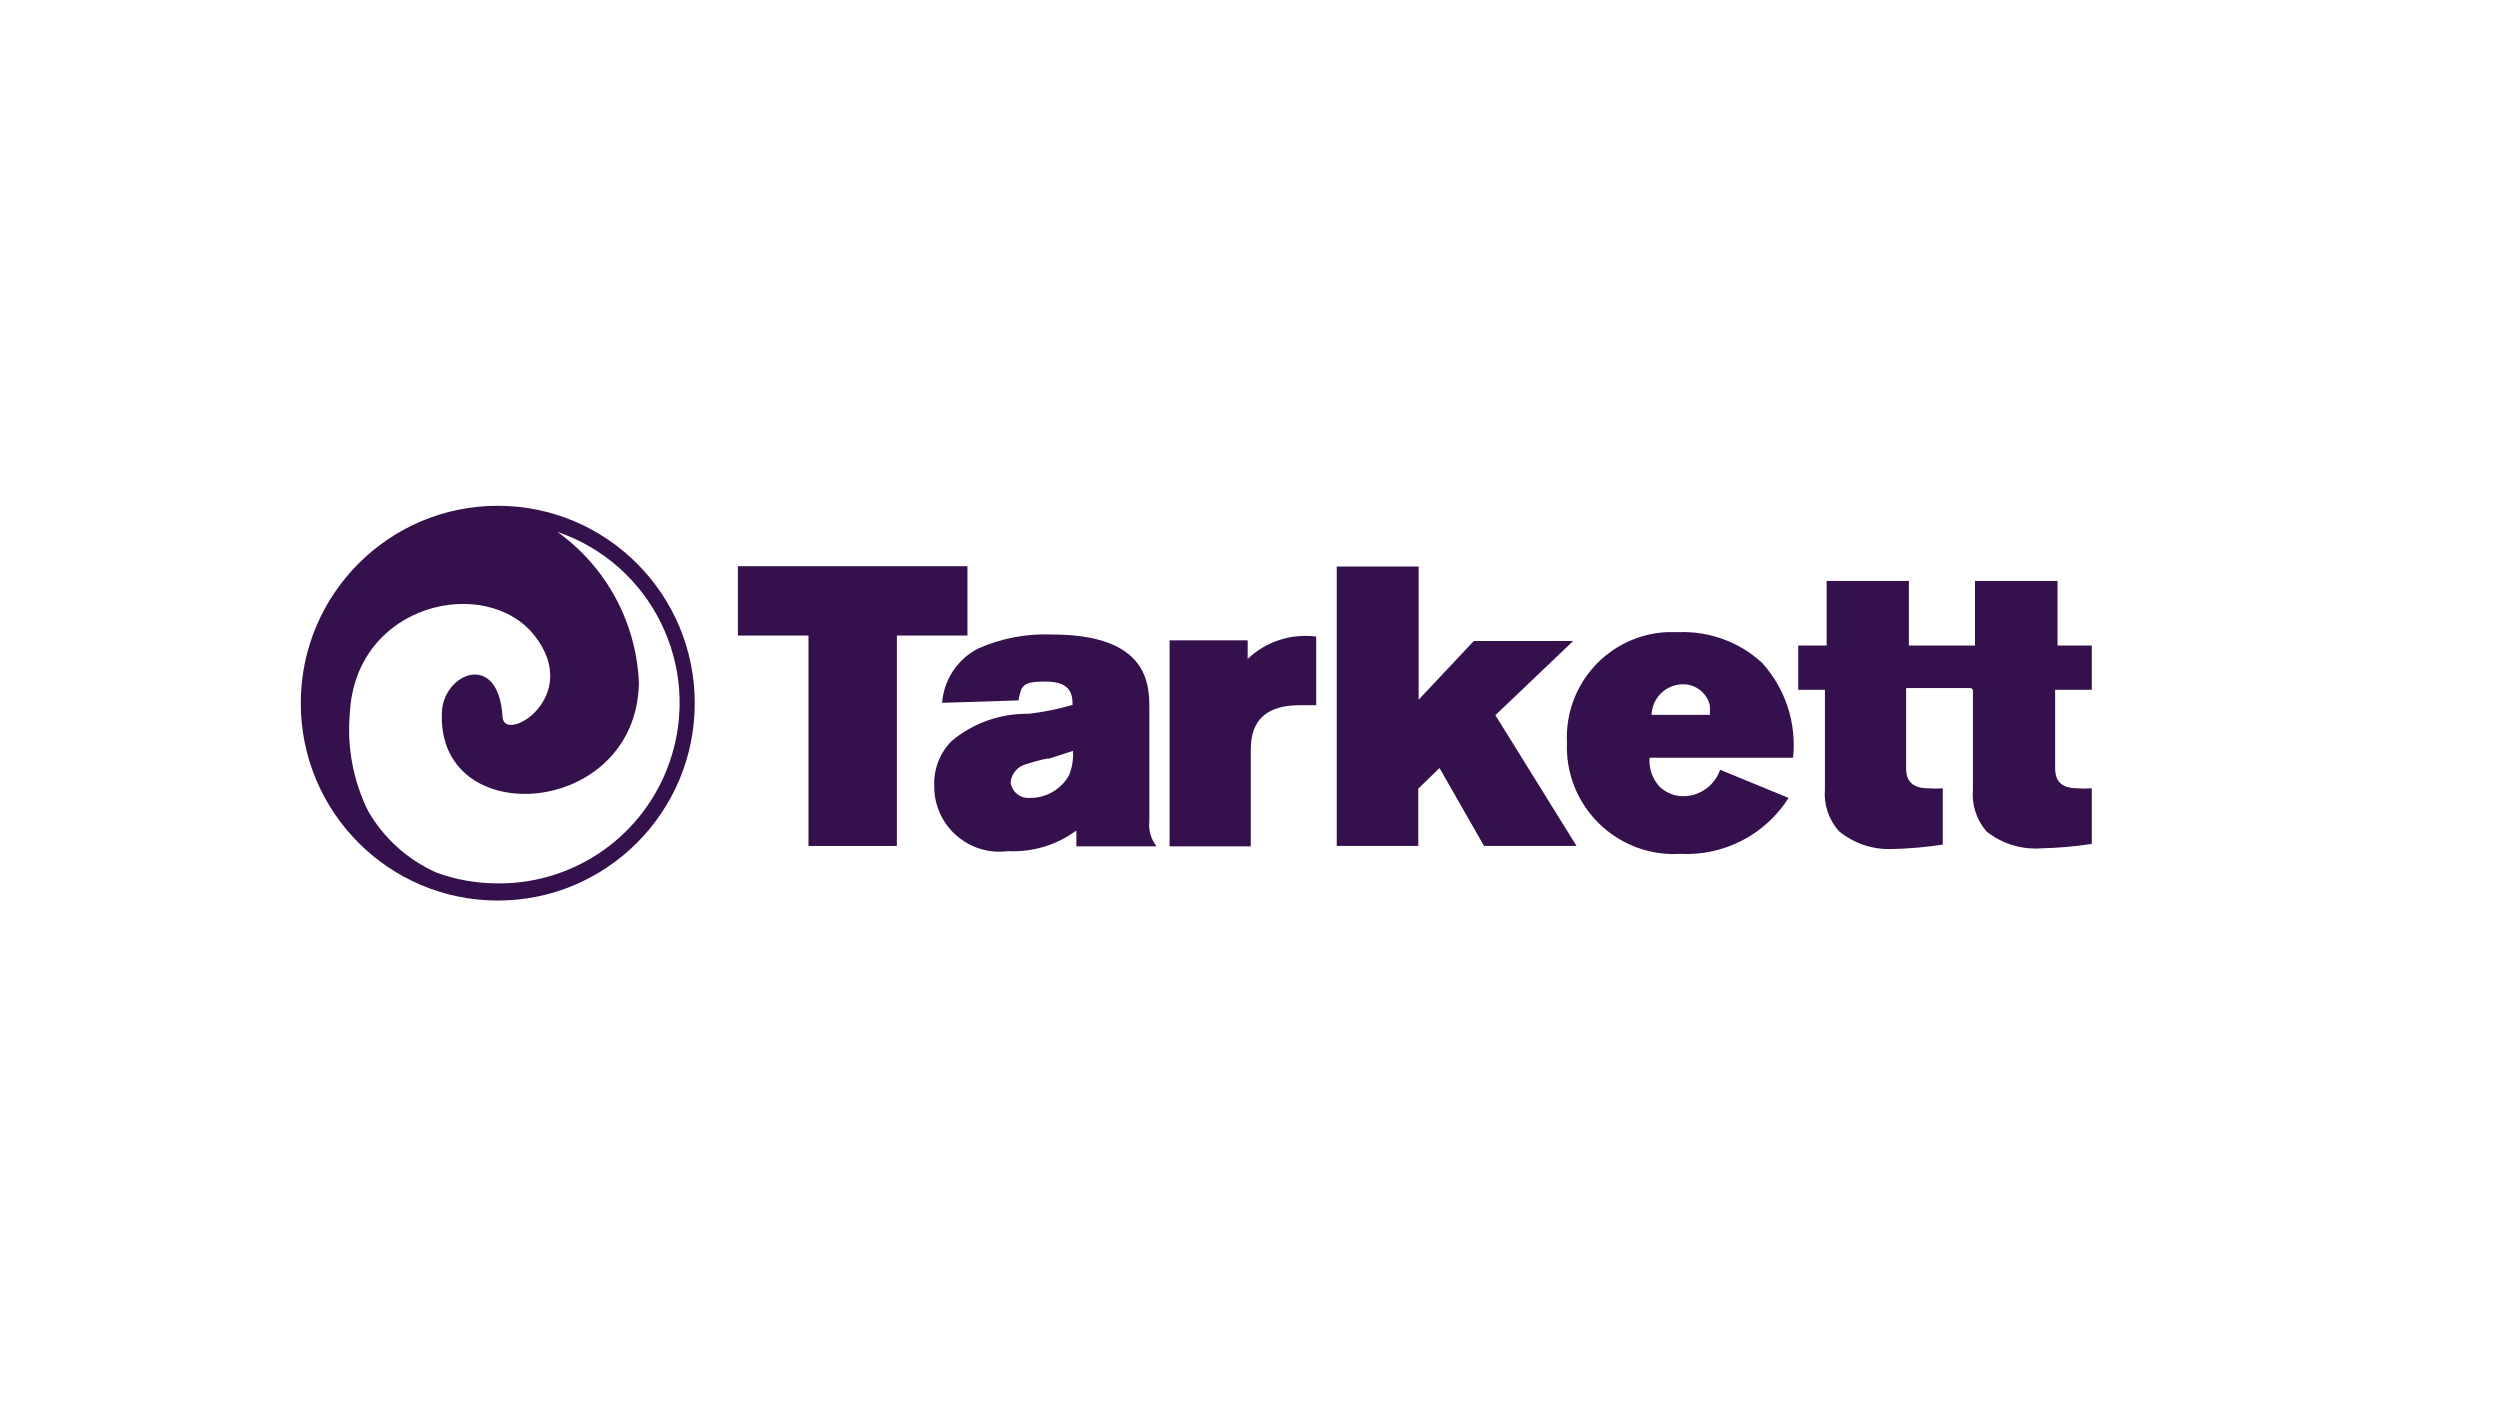 <?xml version="1.0" encoding="utf-8"?><svg width="1280" height="720" xmlns="http://www.w3.org/2000/svg" xmlns:xlink="http://www.w3.org/1999/xlink" overflow="hidden"><rect width="100%" height="100%" fill="#808080" stroke="none"/><defs><clipPath id="clip0"><rect x="0" y="0" width="1280" height="720"/></clipPath><clipPath id="clip1"><rect x="154" y="254" width="917" height="212"/></clipPath><clipPath id="clip2"><rect x="154" y="254" width="917" height="213"/></clipPath><clipPath id="clip3"><rect x="154" y="254" width="917" height="213"/></clipPath></defs><g clip-path="url(#clip0)"><rect x="0" y="0" width="1280" height="720" fill="#FFFFFF"/><g clip-path="url(#clip1)"><g clip-path="url(#clip2)"><g clip-path="url(#clip3)"><path d="M111.029 17.54C55.328 17.443 10.095 62.52 9.998 118.221 9.901 173.922 54.978 219.155 110.679 219.252 166.38 219.349 211.613 174.273 211.71 118.572 211.807 62.87 166.731 17.637 111.03 17.54ZM111.029 210.482C100.327 210.511 89.702 208.671 79.632 205.045 64.915 198.549 52.634 187.557 44.552 173.648 36.898 158.285 33.621 141.111 35.08 124.009 37.711 66.828 105.241 52.62 129.797 84.017 154.353 115.414 114.011 139.444 113.309 125.412 111.205 91.209 83.14 103.136 82.263 122.781 79.106 184.347 181.892 177.156 183.119 108.047 181.865 77.257 166.458 48.772 141.374 30.871 189.617 47.27 215.432 99.673 199.032 147.917 186.239 185.552 150.779 210.762 111.029 210.482" fill="#34104C" transform="matrix(1 0 0 1.002 144.002 241.389)"/><path d="M223.813 30.871 341.332 30.871 341.332 66.302 305.199 66.302 305.199 173.823 259.945 173.823 259.945 66.302 223.813 66.302 223.813 30.871 223.813 30.871Z" fill="#34104C" transform="matrix(1 0 0 1.002 154 258.961)"/><path d="M392.549 146.636C388.924 147.337 385.357 148.273 381.849 149.442 377.331 150.399 373.936 154.147 373.43 158.739 373.983 163.642 378.335 167.218 383.253 166.807L383.253 166.807C391.634 166.928 399.396 162.406 403.424 155.055 404.971 151.156 405.63 146.962 405.353 142.777L392.9 146.811M338.35 118.221C339.257 106.268 346.386 95.673 357.118 90.332 368.933 85.167 381.771 82.767 394.654 83.316 444.468 83.316 444.468 109.275 444.468 121.553L444.468 178.559C443.916 183.204 445.242 187.876 448.151 191.539L407.107 191.539 407.107 183.47C396.983 190.929 384.586 194.648 372.027 193.994 353.782 196.422 337.024 183.599 334.597 165.354 334.367 163.627 334.273 161.884 334.316 160.142 334.102 151.75 337.335 143.636 343.261 137.69 354.282 128.526 368.22 123.61 382.551 123.834 390.211 122.968 397.781 121.442 405.178 119.273 405.178 112.257 402.898 107.346 390.97 107.346 379.043 107.346 378.868 109.801 377.464 116.993Z" fill="#34104C" transform="matrix(1 0 0 1.002 144.002 241.389)"/><path d="M494.808 95.769C504.193 86.888 517.076 82.702 529.888 84.368L529.888 119.449 521.469 119.449C497.088 119.449 496.562 135.41 496.387 142.251L496.387 191.539 454.817 191.539 454.817 86.298 494.808 86.298Z" fill="#34104C" transform="matrix(1 0 0 1.002 144.002 241.389)"/><path d="M530.415 31.046 572.336 31.046 572.336 99.102 600.575 69.108 651.442 69.108 611.626 106.995 653.196 173.823 605.837 173.823 583.035 134.007 572.16 144.531 572.16 173.823 530.415 173.823 530.415 31.046Z" fill="#34104C" transform="matrix(1 0 0 1.002 154 258.961)"/><path d="M731.425 124.36C731.53 122.724 731.53 121.084 731.425 119.449 729.856 113.019 724.008 108.56 717.393 108.749 708.819 108.931 701.885 115.788 701.607 124.36ZM771.767 166.807C759.759 185.682 738.503 196.612 716.165 195.397 685.993 197.17 660.097 174.147 658.325 143.975 658.216 142.116 658.202 140.253 658.283 138.392 656.893 108.706 679.816 83.507 709.5 82.088L715.99 82.088C731.517 81.628 746.613 87.226 758.086 97.699 770.119 110.861 775.93 128.551 774.048 146.285L700.554 146.285C700.167 151.685 702.004 157.008 705.641 161.019 708.98 164.238 713.457 166.004 718.094 165.93 726.518 165.794 733.954 160.393 736.687 152.424Z" fill="#34104C" transform="matrix(1 0 0 1.002 144.002 241.389)"/><path d="M866.134 111.555 866.134 162.422C865.418 170.271 867.954 178.07 873.15 183.996 880.956 190.158 890.763 193.218 900.688 192.591 909.498 192.403 918.287 191.641 926.998 190.311L926.998 161.896C924.546 162.088 922.083 162.088 919.631 161.896 908.581 161.896 908.23 155.055 908.23 151.021L908.23 111.555 926.998 111.555 926.998 88.929 909.458 88.929 909.458 55.953 867.186 55.953 867.186 88.929 833.333 88.929 833.333 55.953 791.237 55.953 791.237 88.929 776.679 88.929 776.679 111.555 790.36 111.555 790.36 162.247C789.671 170.123 792.274 177.933 797.552 183.821 805.099 190.007 814.634 193.248 824.388 192.942 833.198 192.754 841.987 191.992 850.698 190.662L850.698 161.896C848.246 162.088 845.783 162.088 843.331 161.896 832.281 161.896 831.93 155.055 831.93 151.021L831.93 110.678 865.257 110.678Z" fill="#34104C" transform="matrix(1 0 0 1.002 144.002 241.389)"/></g></g></g></g></svg>